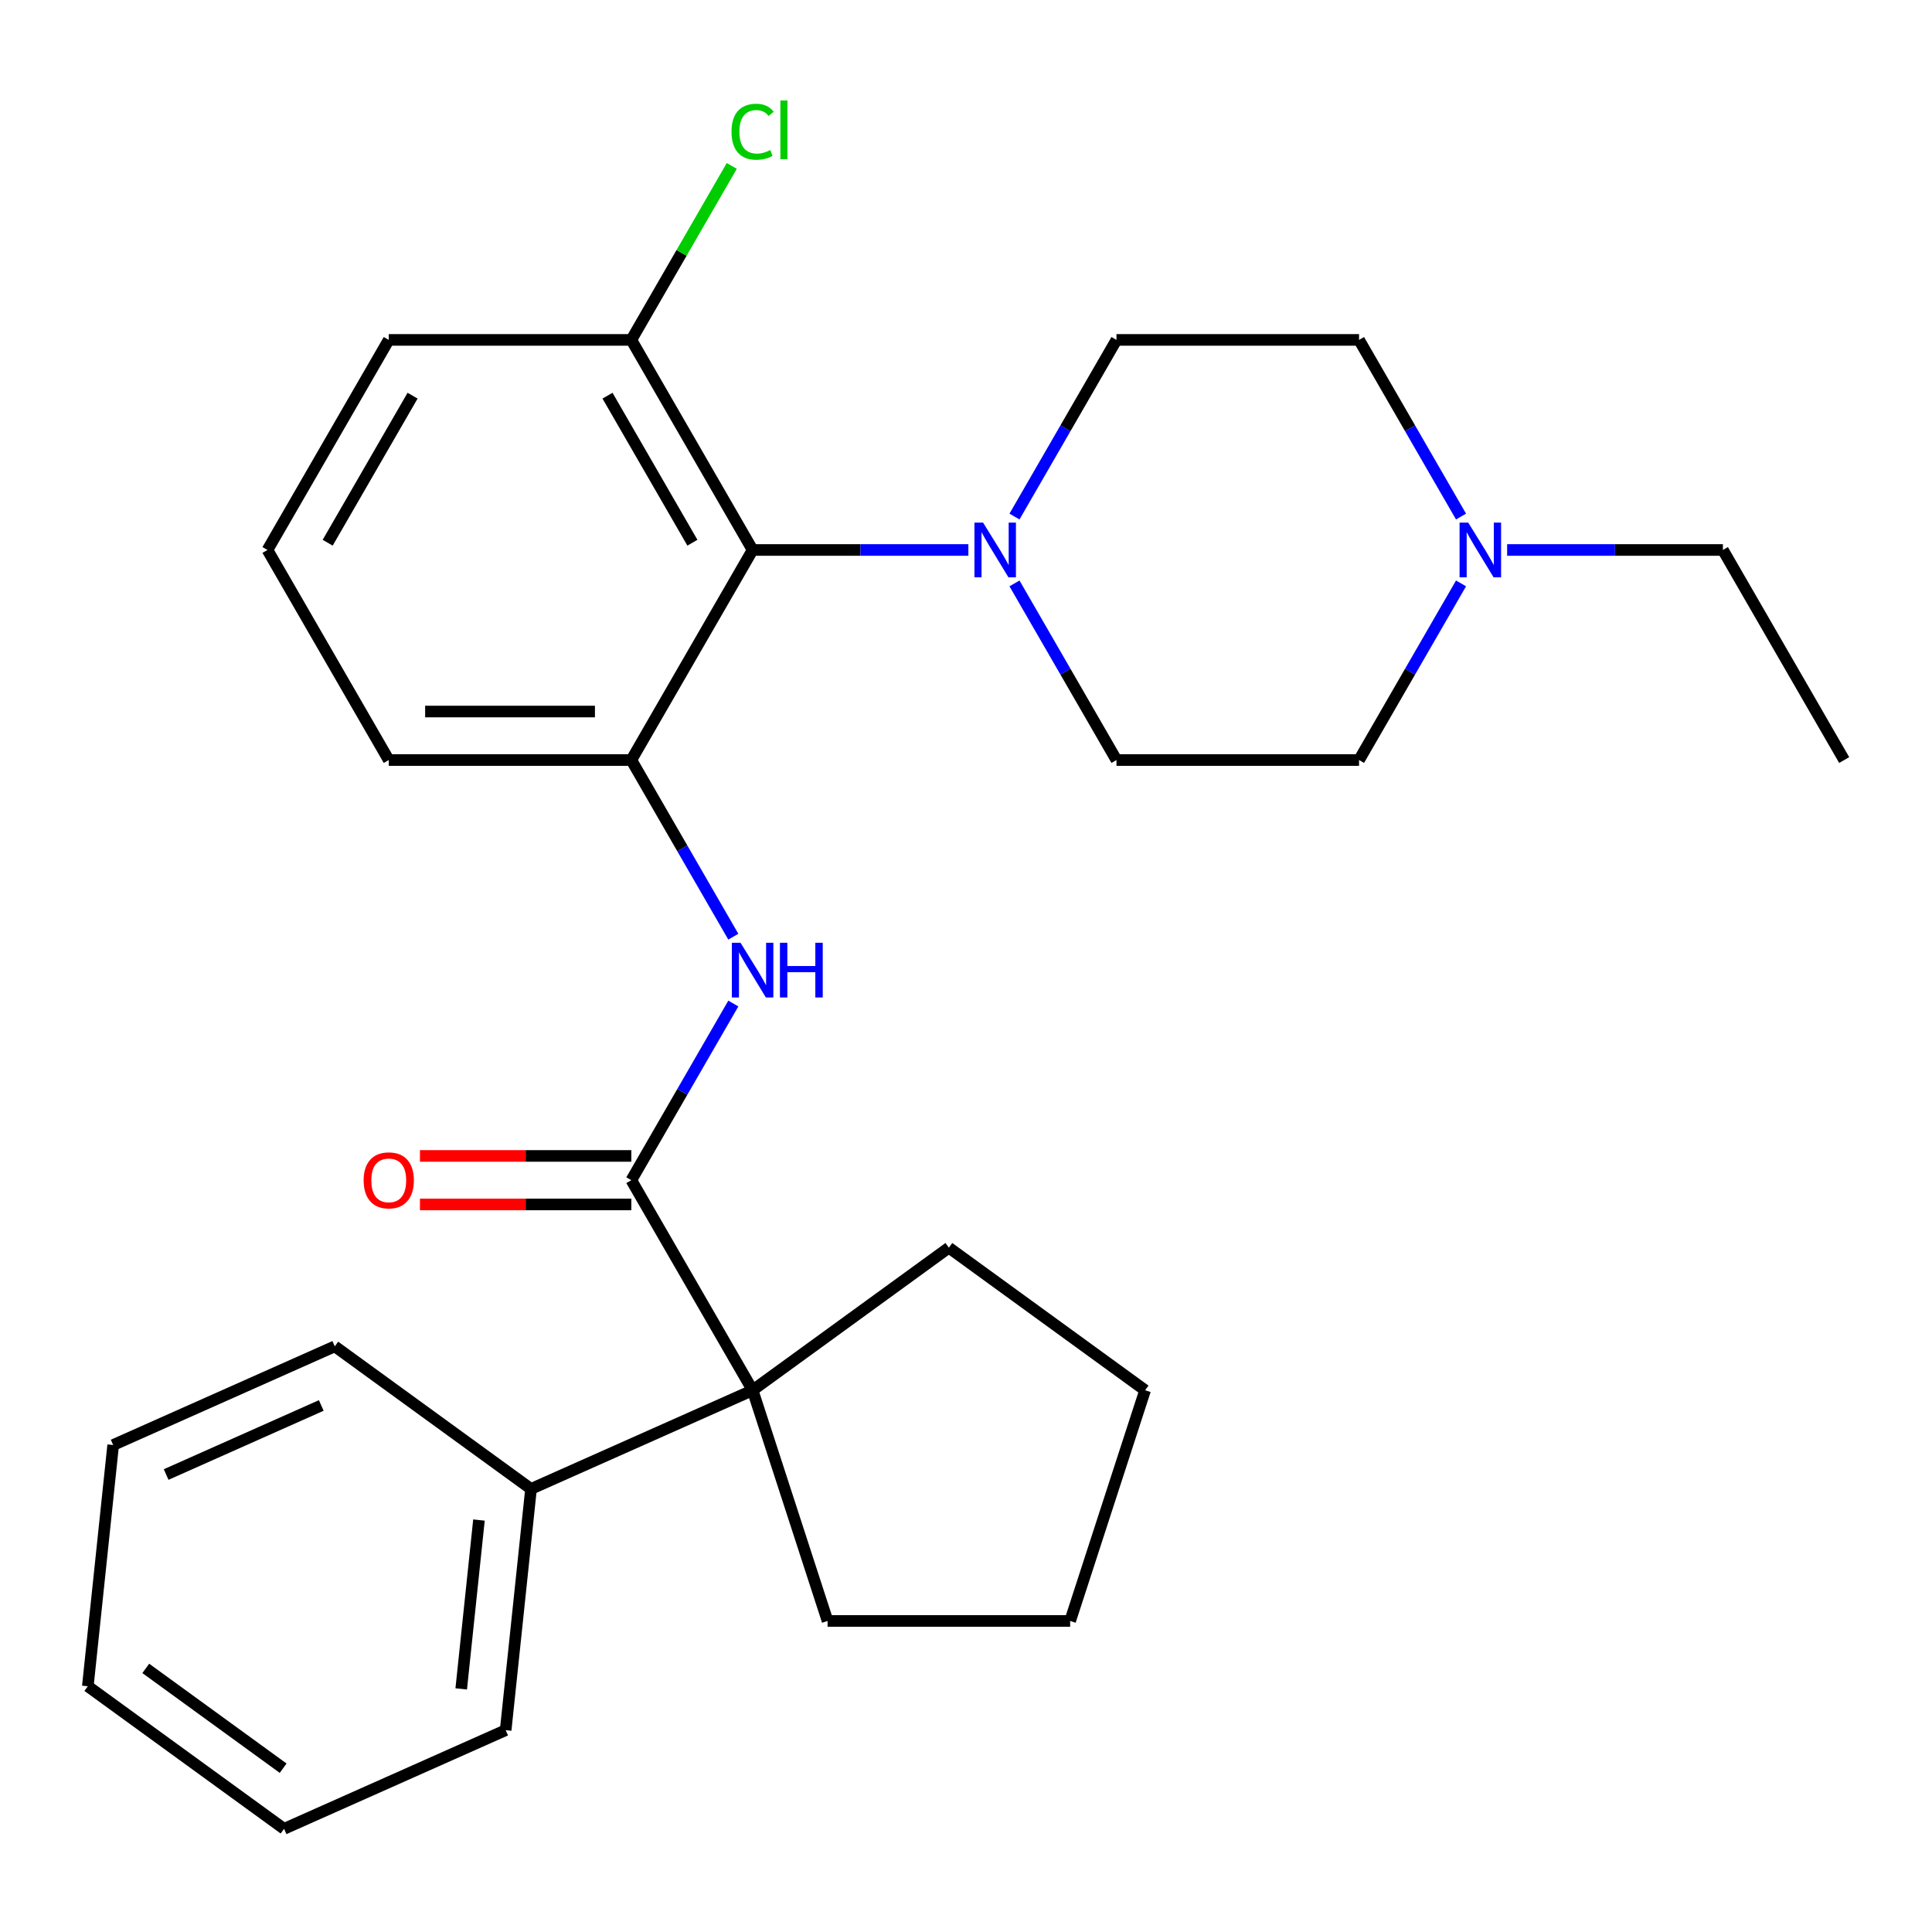 <?xml version='1.0' encoding='iso-8859-1'?>
<svg version='1.1' baseProfile='full'
              xmlns='http://www.w3.org/2000/svg'
                      xmlns:rdkit='http://www.rdkit.org/xml'
                      xmlns:xlink='http://www.w3.org/1999/xlink'
                  xml:space='preserve'
width='1000px' height='1000px' viewBox='0 0 1000 1000'>
<!-- END OF HEADER -->
<rect style='opacity:1.0;fill:#FFFFFF;stroke:none' width='1000' height='1000' x='0' y='0'> </rect>
<path class='bond-2' d='M 326.775,610.865 L 353.17,565.148' style='fill:none;fill-rule:evenodd;stroke:#000000;stroke-width:6px;stroke-linecap:butt;stroke-linejoin:miter;stroke-opacity:1' />
<path class='bond-2' d='M 353.17,565.148 L 379.565,519.431' style='fill:none;fill-rule:evenodd;stroke:#0000FF;stroke-width:6px;stroke-linecap:butt;stroke-linejoin:miter;stroke-opacity:1' />
<path class='bond-4' d='M 326.775,610.865 L 389.552,719.598' style='fill:none;fill-rule:evenodd;stroke:#000000;stroke-width:6px;stroke-linecap:butt;stroke-linejoin:miter;stroke-opacity:1' />
<path class='bond-6' d='M 326.775,598.31 L 272.068,598.31' style='fill:none;fill-rule:evenodd;stroke:#000000;stroke-width:6px;stroke-linecap:butt;stroke-linejoin:miter;stroke-opacity:1' />
<path class='bond-6' d='M 272.068,598.31 L 217.36,598.31' style='fill:none;fill-rule:evenodd;stroke:#FF0000;stroke-width:6px;stroke-linecap:butt;stroke-linejoin:miter;stroke-opacity:1' />
<path class='bond-6' d='M 326.775,623.421 L 272.068,623.421' style='fill:none;fill-rule:evenodd;stroke:#000000;stroke-width:6px;stroke-linecap:butt;stroke-linejoin:miter;stroke-opacity:1' />
<path class='bond-6' d='M 272.068,623.421 L 217.36,623.421' style='fill:none;fill-rule:evenodd;stroke:#FF0000;stroke-width:6px;stroke-linecap:butt;stroke-linejoin:miter;stroke-opacity:1' />
<path class='bond-0' d='M 389.552,284.667 L 326.775,393.399' style='fill:none;fill-rule:evenodd;stroke:#000000;stroke-width:6px;stroke-linecap:butt;stroke-linejoin:miter;stroke-opacity:1' />
<path class='bond-3' d='M 389.552,284.667 L 445.39,284.667' style='fill:none;fill-rule:evenodd;stroke:#000000;stroke-width:6px;stroke-linecap:butt;stroke-linejoin:miter;stroke-opacity:1' />
<path class='bond-3' d='M 445.39,284.667 L 501.228,284.667' style='fill:none;fill-rule:evenodd;stroke:#0000FF;stroke-width:6px;stroke-linecap:butt;stroke-linejoin:miter;stroke-opacity:1' />
<path class='bond-7' d='M 389.552,284.667 L 326.775,175.934' style='fill:none;fill-rule:evenodd;stroke:#000000;stroke-width:6px;stroke-linecap:butt;stroke-linejoin:miter;stroke-opacity:1' />
<path class='bond-7' d='M 358.389,280.912 L 314.445,204.799' style='fill:none;fill-rule:evenodd;stroke:#000000;stroke-width:6px;stroke-linecap:butt;stroke-linejoin:miter;stroke-opacity:1' />
<path class='bond-1' d='M 326.775,393.399 L 353.17,439.117' style='fill:none;fill-rule:evenodd;stroke:#000000;stroke-width:6px;stroke-linecap:butt;stroke-linejoin:miter;stroke-opacity:1' />
<path class='bond-1' d='M 353.17,439.117 L 379.565,484.834' style='fill:none;fill-rule:evenodd;stroke:#0000FF;stroke-width:6px;stroke-linecap:butt;stroke-linejoin:miter;stroke-opacity:1' />
<path class='bond-14' d='M 326.775,393.399 L 201.221,393.399' style='fill:none;fill-rule:evenodd;stroke:#000000;stroke-width:6px;stroke-linecap:butt;stroke-linejoin:miter;stroke-opacity:1' />
<path class='bond-14' d='M 307.942,368.289 L 220.055,368.289' style='fill:none;fill-rule:evenodd;stroke:#000000;stroke-width:6px;stroke-linecap:butt;stroke-linejoin:miter;stroke-opacity:1' />
<path class='bond-8' d='M 525.094,267.368 L 551.489,221.651' style='fill:none;fill-rule:evenodd;stroke:#0000FF;stroke-width:6px;stroke-linecap:butt;stroke-linejoin:miter;stroke-opacity:1' />
<path class='bond-8' d='M 551.489,221.651 L 577.883,175.934' style='fill:none;fill-rule:evenodd;stroke:#000000;stroke-width:6px;stroke-linecap:butt;stroke-linejoin:miter;stroke-opacity:1' />
<path class='bond-9' d='M 525.094,301.965 L 551.489,347.682' style='fill:none;fill-rule:evenodd;stroke:#0000FF;stroke-width:6px;stroke-linecap:butt;stroke-linejoin:miter;stroke-opacity:1' />
<path class='bond-9' d='M 551.489,347.682 L 577.883,393.399' style='fill:none;fill-rule:evenodd;stroke:#000000;stroke-width:6px;stroke-linecap:butt;stroke-linejoin:miter;stroke-opacity:1' />
<path class='bond-10' d='M 389.552,719.598 L 274.853,770.666' style='fill:none;fill-rule:evenodd;stroke:#000000;stroke-width:6px;stroke-linecap:butt;stroke-linejoin:miter;stroke-opacity:1' />
<path class='bond-15' d='M 389.552,719.598 L 428.351,839.007' style='fill:none;fill-rule:evenodd;stroke:#000000;stroke-width:6px;stroke-linecap:butt;stroke-linejoin:miter;stroke-opacity:1' />
<path class='bond-16' d='M 389.552,719.598 L 491.128,645.8' style='fill:none;fill-rule:evenodd;stroke:#000000;stroke-width:6px;stroke-linecap:butt;stroke-linejoin:miter;stroke-opacity:1' />
<path class='bond-5' d='M 756.227,301.965 L 729.832,347.682' style='fill:none;fill-rule:evenodd;stroke:#0000FF;stroke-width:6px;stroke-linecap:butt;stroke-linejoin:miter;stroke-opacity:1' />
<path class='bond-5' d='M 729.832,347.682 L 703.437,393.399' style='fill:none;fill-rule:evenodd;stroke:#000000;stroke-width:6px;stroke-linecap:butt;stroke-linejoin:miter;stroke-opacity:1' />
<path class='bond-17' d='M 780.093,284.667 L 835.931,284.667' style='fill:none;fill-rule:evenodd;stroke:#0000FF;stroke-width:6px;stroke-linecap:butt;stroke-linejoin:miter;stroke-opacity:1' />
<path class='bond-17' d='M 835.931,284.667 L 891.768,284.667' style='fill:none;fill-rule:evenodd;stroke:#000000;stroke-width:6px;stroke-linecap:butt;stroke-linejoin:miter;stroke-opacity:1' />
<path class='bond-31' d='M 756.227,267.368 L 729.832,221.651' style='fill:none;fill-rule:evenodd;stroke:#0000FF;stroke-width:6px;stroke-linecap:butt;stroke-linejoin:miter;stroke-opacity:1' />
<path class='bond-31' d='M 729.832,221.651 L 703.437,175.934' style='fill:none;fill-rule:evenodd;stroke:#000000;stroke-width:6px;stroke-linecap:butt;stroke-linejoin:miter;stroke-opacity:1' />
<path class='bond-13' d='M 326.775,175.934 L 352.772,130.907' style='fill:none;fill-rule:evenodd;stroke:#000000;stroke-width:6px;stroke-linecap:butt;stroke-linejoin:miter;stroke-opacity:1' />
<path class='bond-13' d='M 352.772,130.907 L 378.768,85.879' style='fill:none;fill-rule:evenodd;stroke:#00CC00;stroke-width:6px;stroke-linecap:butt;stroke-linejoin:miter;stroke-opacity:1' />
<path class='bond-30' d='M 326.775,175.934 L 201.221,175.934' style='fill:none;fill-rule:evenodd;stroke:#000000;stroke-width:6px;stroke-linecap:butt;stroke-linejoin:miter;stroke-opacity:1' />
<path class='bond-12' d='M 577.883,175.934 L 703.437,175.934' style='fill:none;fill-rule:evenodd;stroke:#000000;stroke-width:6px;stroke-linecap:butt;stroke-linejoin:miter;stroke-opacity:1' />
<path class='bond-11' d='M 577.883,393.399 L 703.437,393.399' style='fill:none;fill-rule:evenodd;stroke:#000000;stroke-width:6px;stroke-linecap:butt;stroke-linejoin:miter;stroke-opacity:1' />
<path class='bond-20' d='M 274.853,770.666 L 261.729,895.532' style='fill:none;fill-rule:evenodd;stroke:#000000;stroke-width:6px;stroke-linecap:butt;stroke-linejoin:miter;stroke-opacity:1' />
<path class='bond-20' d='M 247.911,786.771 L 238.725,874.177' style='fill:none;fill-rule:evenodd;stroke:#000000;stroke-width:6px;stroke-linecap:butt;stroke-linejoin:miter;stroke-opacity:1' />
<path class='bond-21' d='M 274.853,770.666 L 173.278,696.867' style='fill:none;fill-rule:evenodd;stroke:#000000;stroke-width:6px;stroke-linecap:butt;stroke-linejoin:miter;stroke-opacity:1' />
<path class='bond-18' d='M 201.221,393.399 L 138.444,284.667' style='fill:none;fill-rule:evenodd;stroke:#000000;stroke-width:6px;stroke-linecap:butt;stroke-linejoin:miter;stroke-opacity:1' />
<path class='bond-24' d='M 428.351,839.007 L 553.905,839.007' style='fill:none;fill-rule:evenodd;stroke:#000000;stroke-width:6px;stroke-linecap:butt;stroke-linejoin:miter;stroke-opacity:1' />
<path class='bond-23' d='M 491.128,645.8 L 592.703,719.598' style='fill:none;fill-rule:evenodd;stroke:#000000;stroke-width:6px;stroke-linecap:butt;stroke-linejoin:miter;stroke-opacity:1' />
<path class='bond-22' d='M 891.768,284.667 L 954.545,393.399' style='fill:none;fill-rule:evenodd;stroke:#000000;stroke-width:6px;stroke-linecap:butt;stroke-linejoin:miter;stroke-opacity:1' />
<path class='bond-19' d='M 138.444,284.667 L 201.221,175.934' style='fill:none;fill-rule:evenodd;stroke:#000000;stroke-width:6px;stroke-linecap:butt;stroke-linejoin:miter;stroke-opacity:1' />
<path class='bond-19' d='M 169.608,280.912 L 213.551,204.799' style='fill:none;fill-rule:evenodd;stroke:#000000;stroke-width:6px;stroke-linecap:butt;stroke-linejoin:miter;stroke-opacity:1' />
<path class='bond-26' d='M 261.729,895.532 L 147.03,946.599' style='fill:none;fill-rule:evenodd;stroke:#000000;stroke-width:6px;stroke-linecap:butt;stroke-linejoin:miter;stroke-opacity:1' />
<path class='bond-25' d='M 173.278,696.867 L 58.578,747.934' style='fill:none;fill-rule:evenodd;stroke:#000000;stroke-width:6px;stroke-linecap:butt;stroke-linejoin:miter;stroke-opacity:1' />
<path class='bond-25' d='M 166.286,727.467 L 85.997,763.214' style='fill:none;fill-rule:evenodd;stroke:#000000;stroke-width:6px;stroke-linecap:butt;stroke-linejoin:miter;stroke-opacity:1' />
<path class='bond-28' d='M 592.703,719.598 L 553.905,839.007' style='fill:none;fill-rule:evenodd;stroke:#000000;stroke-width:6px;stroke-linecap:butt;stroke-linejoin:miter;stroke-opacity:1' />
<path class='bond-27' d='M 58.578,747.934 L 45.455,872.801' style='fill:none;fill-rule:evenodd;stroke:#000000;stroke-width:6px;stroke-linecap:butt;stroke-linejoin:miter;stroke-opacity:1' />
<path class='bond-29' d='M 147.03,946.599 L 45.455,872.801' style='fill:none;fill-rule:evenodd;stroke:#000000;stroke-width:6px;stroke-linecap:butt;stroke-linejoin:miter;stroke-opacity:1' />
<path class='bond-29' d='M 146.553,915.215 L 75.451,863.555' style='fill:none;fill-rule:evenodd;stroke:#000000;stroke-width:6px;stroke-linecap:butt;stroke-linejoin:miter;stroke-opacity:1' />
<path  class='atom-3' d='M 383.292 487.972
L 392.572 502.972
Q 393.492 504.452, 394.972 507.132
Q 396.452 509.812, 396.532 509.972
L 396.532 487.972
L 400.292 487.972
L 400.292 516.292
L 396.412 516.292
L 386.452 499.892
Q 385.292 497.972, 384.052 495.772
Q 382.852 493.572, 382.492 492.892
L 382.492 516.292
L 378.812 516.292
L 378.812 487.972
L 383.292 487.972
' fill='#0000FF'/>
<path  class='atom-3' d='M 403.692 487.972
L 407.532 487.972
L 407.532 500.012
L 422.012 500.012
L 422.012 487.972
L 425.852 487.972
L 425.852 516.292
L 422.012 516.292
L 422.012 503.212
L 407.532 503.212
L 407.532 516.292
L 403.692 516.292
L 403.692 487.972
' fill='#0000FF'/>
<path  class='atom-4' d='M 508.846 270.507
L 518.126 285.507
Q 519.046 286.987, 520.526 289.667
Q 522.006 292.347, 522.086 292.507
L 522.086 270.507
L 525.846 270.507
L 525.846 298.827
L 521.966 298.827
L 512.006 282.427
Q 510.846 280.507, 509.606 278.307
Q 508.406 276.107, 508.046 275.427
L 508.046 298.827
L 504.366 298.827
L 504.366 270.507
L 508.846 270.507
' fill='#0000FF'/>
<path  class='atom-6' d='M 759.954 270.507
L 769.234 285.507
Q 770.154 286.987, 771.634 289.667
Q 773.114 292.347, 773.194 292.507
L 773.194 270.507
L 776.954 270.507
L 776.954 298.827
L 773.074 298.827
L 763.114 282.427
Q 761.954 280.507, 760.714 278.307
Q 759.514 276.107, 759.154 275.427
L 759.154 298.827
L 755.474 298.827
L 755.474 270.507
L 759.954 270.507
' fill='#0000FF'/>
<path  class='atom-7' d='M 188.221 610.945
Q 188.221 604.145, 191.581 600.345
Q 194.941 596.545, 201.221 596.545
Q 207.501 596.545, 210.861 600.345
Q 214.221 604.145, 214.221 610.945
Q 214.221 617.825, 210.821 621.745
Q 207.421 625.625, 201.221 625.625
Q 194.981 625.625, 191.581 621.745
Q 188.221 617.865, 188.221 610.945
M 201.221 622.425
Q 205.541 622.425, 207.861 619.545
Q 210.221 616.625, 210.221 610.945
Q 210.221 605.385, 207.861 602.585
Q 205.541 599.745, 201.221 599.745
Q 196.901 599.745, 194.541 602.545
Q 192.221 605.345, 192.221 610.945
Q 192.221 616.665, 194.541 619.545
Q 196.901 622.425, 201.221 622.425
' fill='#FF0000'/>
<path  class='atom-14' d='M 378.632 68.181
Q 378.632 61.141, 381.912 57.461
Q 385.232 53.741, 391.512 53.741
Q 397.352 53.741, 400.472 57.861
L 397.832 60.021
Q 395.552 57.021, 391.512 57.021
Q 387.232 57.021, 384.952 59.901
Q 382.712 62.741, 382.712 68.181
Q 382.712 73.781, 385.032 76.661
Q 387.392 79.541, 391.952 79.541
Q 395.072 79.541, 398.712 77.661
L 399.832 80.661
Q 398.352 81.621, 396.112 82.181
Q 393.872 82.741, 391.392 82.741
Q 385.232 82.741, 381.912 78.981
Q 378.632 75.221, 378.632 68.181
' fill='#00CC00'/>
<path  class='atom-14' d='M 403.912 52.021
L 407.592 52.021
L 407.592 82.381
L 403.912 82.381
L 403.912 52.021
' fill='#00CC00'/>
</svg>
